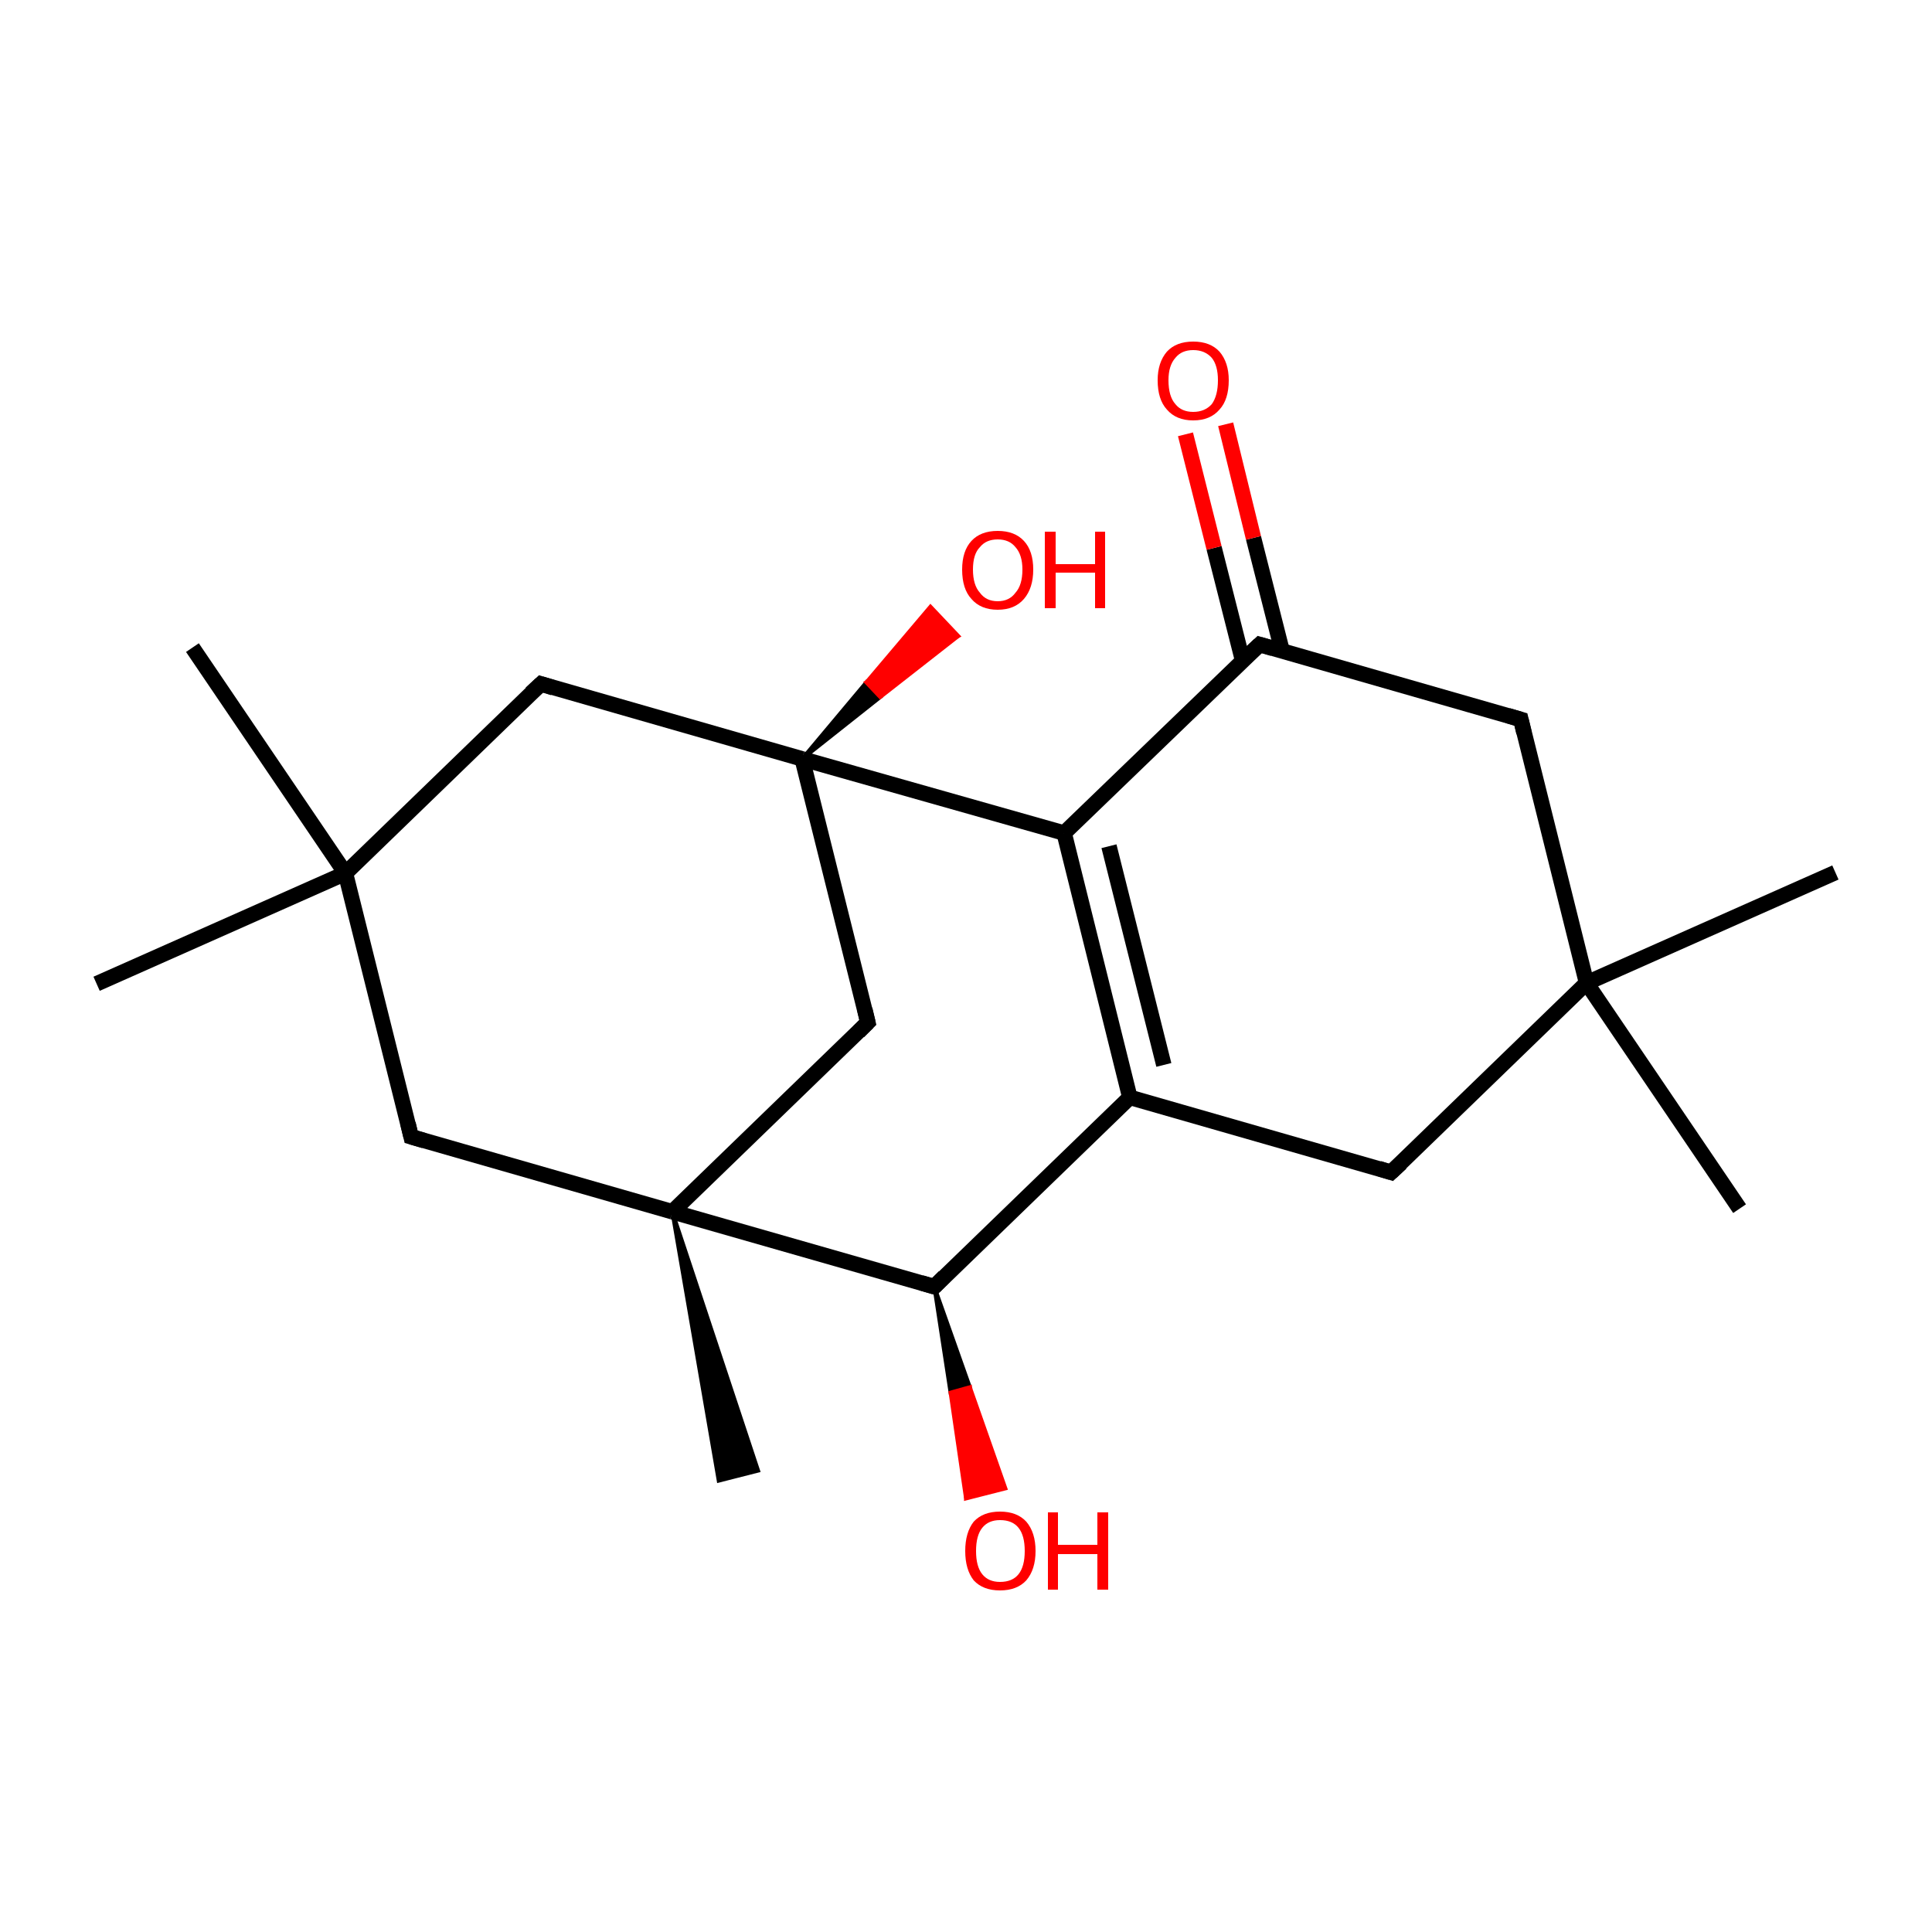 <?xml version='1.0' encoding='iso-8859-1'?>
<svg version='1.1' baseProfile='full'
              xmlns='http://www.w3.org/2000/svg'
                      xmlns:rdkit='http://www.rdkit.org/xml'
                      xmlns:xlink='http://www.w3.org/1999/xlink'
                  xml:space='preserve'
width='250px' height='250px' viewBox='0 0 250 250'>
<!-- END OF HEADER -->
<rect style='opacity:1.0;fill:#FFFFFF;stroke:none' width='250.0' height='250.0' x='0.0' y='0.0'> </rect>
<path class='bond-0 atom-0 atom-14' d='M 237.5,112.9 L 205.3,127.2' style='fill:none;fill-rule:evenodd;stroke:#000000;stroke-width:2.0px;stroke-linecap:butt;stroke-linejoin:miter;stroke-opacity:1' />
<path class='bond-1 atom-1 atom-14' d='M 225.1,156.4 L 205.3,127.2' style='fill:none;fill-rule:evenodd;stroke:#000000;stroke-width:2.0px;stroke-linecap:butt;stroke-linejoin:miter;stroke-opacity:1' />
<path class='bond-2 atom-2 atom-15' d='M 12.5,127.3 L 44.7,113.0' style='fill:none;fill-rule:evenodd;stroke:#000000;stroke-width:2.0px;stroke-linecap:butt;stroke-linejoin:miter;stroke-opacity:1' />
<path class='bond-3 atom-3 atom-15' d='M 24.9,83.8 L 44.7,113.0' style='fill:none;fill-rule:evenodd;stroke:#000000;stroke-width:2.0px;stroke-linecap:butt;stroke-linejoin:miter;stroke-opacity:1' />
<path class='bond-4 atom-16 atom-4' d='M 87.0,156.8 L 98.1,190.3 L 93.0,191.6 Z' style='fill:#000000;fill-rule:evenodd;fill-opacity:1;stroke:#000000;stroke-width:0.5px;stroke-linecap:butt;stroke-linejoin:miter;stroke-opacity:1;' />
<path class='bond-5 atom-5 atom-10' d='M 180.0,151.7 L 146.2,142.0' style='fill:none;fill-rule:evenodd;stroke:#000000;stroke-width:2.0px;stroke-linecap:butt;stroke-linejoin:miter;stroke-opacity:1' />
<path class='bond-6 atom-5 atom-14' d='M 180.0,151.7 L 205.3,127.2' style='fill:none;fill-rule:evenodd;stroke:#000000;stroke-width:2.0px;stroke-linecap:butt;stroke-linejoin:miter;stroke-opacity:1' />
<path class='bond-7 atom-6 atom-11' d='M 196.8,93.1 L 163.0,83.4' style='fill:none;fill-rule:evenodd;stroke:#000000;stroke-width:2.0px;stroke-linecap:butt;stroke-linejoin:miter;stroke-opacity:1' />
<path class='bond-8 atom-6 atom-14' d='M 196.8,93.1 L 205.3,127.2' style='fill:none;fill-rule:evenodd;stroke:#000000;stroke-width:2.0px;stroke-linecap:butt;stroke-linejoin:miter;stroke-opacity:1' />
<path class='bond-9 atom-7 atom-15' d='M 53.2,147.1 L 44.7,113.0' style='fill:none;fill-rule:evenodd;stroke:#000000;stroke-width:2.0px;stroke-linecap:butt;stroke-linejoin:miter;stroke-opacity:1' />
<path class='bond-10 atom-7 atom-16' d='M 53.2,147.1 L 87.0,156.8' style='fill:none;fill-rule:evenodd;stroke:#000000;stroke-width:2.0px;stroke-linecap:butt;stroke-linejoin:miter;stroke-opacity:1' />
<path class='bond-11 atom-8 atom-15' d='M 70.0,88.5 L 44.7,113.0' style='fill:none;fill-rule:evenodd;stroke:#000000;stroke-width:2.0px;stroke-linecap:butt;stroke-linejoin:miter;stroke-opacity:1' />
<path class='bond-12 atom-8 atom-17' d='M 70.0,88.5 L 103.8,98.2' style='fill:none;fill-rule:evenodd;stroke:#000000;stroke-width:2.0px;stroke-linecap:butt;stroke-linejoin:miter;stroke-opacity:1' />
<path class='bond-13 atom-9 atom-16' d='M 112.3,132.3 L 87.0,156.8' style='fill:none;fill-rule:evenodd;stroke:#000000;stroke-width:2.0px;stroke-linecap:butt;stroke-linejoin:miter;stroke-opacity:1' />
<path class='bond-14 atom-9 atom-17' d='M 112.3,132.3 L 103.8,98.2' style='fill:none;fill-rule:evenodd;stroke:#000000;stroke-width:2.0px;stroke-linecap:butt;stroke-linejoin:miter;stroke-opacity:1' />
<path class='bond-15 atom-10 atom-12' d='M 146.2,142.0 L 137.7,107.8' style='fill:none;fill-rule:evenodd;stroke:#000000;stroke-width:2.0px;stroke-linecap:butt;stroke-linejoin:miter;stroke-opacity:1' />
<path class='bond-15 atom-10 atom-12' d='M 150.6,137.8 L 143.5,109.5' style='fill:none;fill-rule:evenodd;stroke:#000000;stroke-width:2.0px;stroke-linecap:butt;stroke-linejoin:miter;stroke-opacity:1' />
<path class='bond-16 atom-10 atom-13' d='M 146.2,142.0 L 120.9,166.5' style='fill:none;fill-rule:evenodd;stroke:#000000;stroke-width:2.0px;stroke-linecap:butt;stroke-linejoin:miter;stroke-opacity:1' />
<path class='bond-17 atom-11 atom-12' d='M 163.0,83.4 L 137.7,107.8' style='fill:none;fill-rule:evenodd;stroke:#000000;stroke-width:2.0px;stroke-linecap:butt;stroke-linejoin:miter;stroke-opacity:1' />
<path class='bond-18 atom-11 atom-18' d='M 165.9,84.2 L 162.2,69.6' style='fill:none;fill-rule:evenodd;stroke:#000000;stroke-width:2.0px;stroke-linecap:butt;stroke-linejoin:miter;stroke-opacity:1' />
<path class='bond-18 atom-11 atom-18' d='M 162.2,69.6 L 158.6,54.9' style='fill:none;fill-rule:evenodd;stroke:#FF0000;stroke-width:2.0px;stroke-linecap:butt;stroke-linejoin:miter;stroke-opacity:1' />
<path class='bond-18 atom-11 atom-18' d='M 160.8,85.5 L 157.1,70.9' style='fill:none;fill-rule:evenodd;stroke:#000000;stroke-width:2.0px;stroke-linecap:butt;stroke-linejoin:miter;stroke-opacity:1' />
<path class='bond-18 atom-11 atom-18' d='M 157.1,70.9 L 153.4,56.2' style='fill:none;fill-rule:evenodd;stroke:#FF0000;stroke-width:2.0px;stroke-linecap:butt;stroke-linejoin:miter;stroke-opacity:1' />
<path class='bond-19 atom-12 atom-17' d='M 137.7,107.8 L 103.8,98.2' style='fill:none;fill-rule:evenodd;stroke:#000000;stroke-width:2.0px;stroke-linecap:butt;stroke-linejoin:miter;stroke-opacity:1' />
<path class='bond-20 atom-13 atom-16' d='M 120.9,166.5 L 87.0,156.8' style='fill:none;fill-rule:evenodd;stroke:#000000;stroke-width:2.0px;stroke-linecap:butt;stroke-linejoin:miter;stroke-opacity:1' />
<path class='bond-21 atom-13 atom-19' d='M 120.9,166.5 L 125.5,179.5 L 123.0,180.2 Z' style='fill:#000000;fill-rule:evenodd;fill-opacity:1;stroke:#000000;stroke-width:0.5px;stroke-linecap:butt;stroke-linejoin:miter;stroke-opacity:1;' />
<path class='bond-21 atom-13 atom-19' d='M 125.5,179.5 L 125.0,193.9 L 130.1,192.6 Z' style='fill:#FF0000;fill-rule:evenodd;fill-opacity:1;stroke:#FF0000;stroke-width:0.5px;stroke-linecap:butt;stroke-linejoin:miter;stroke-opacity:1;' />
<path class='bond-21 atom-13 atom-19' d='M 125.5,179.5 L 123.0,180.2 L 125.0,193.9 Z' style='fill:#FF0000;fill-rule:evenodd;fill-opacity:1;stroke:#FF0000;stroke-width:0.5px;stroke-linecap:butt;stroke-linejoin:miter;stroke-opacity:1;' />
<path class='bond-22 atom-17 atom-20' d='M 103.8,98.2 L 112.1,88.3 L 113.9,90.2 Z' style='fill:#000000;fill-rule:evenodd;fill-opacity:1;stroke:#000000;stroke-width:0.5px;stroke-linecap:butt;stroke-linejoin:miter;stroke-opacity:1;' />
<path class='bond-22 atom-17 atom-20' d='M 112.1,88.3 L 124.0,82.3 L 120.4,78.5 Z' style='fill:#FF0000;fill-rule:evenodd;fill-opacity:1;stroke:#FF0000;stroke-width:0.5px;stroke-linecap:butt;stroke-linejoin:miter;stroke-opacity:1;' />
<path class='bond-22 atom-17 atom-20' d='M 112.1,88.3 L 113.9,90.2 L 124.0,82.3 Z' style='fill:#FF0000;fill-rule:evenodd;fill-opacity:1;stroke:#FF0000;stroke-width:0.5px;stroke-linecap:butt;stroke-linejoin:miter;stroke-opacity:1;' />
<path d='M 178.4,151.2 L 180.0,151.7 L 181.3,150.5' style='fill:none;stroke:#000000;stroke-width:2.0px;stroke-linecap:butt;stroke-linejoin:miter;stroke-opacity:1;' />
<path d='M 195.1,92.6 L 196.8,93.1 L 197.2,94.8' style='fill:none;stroke:#000000;stroke-width:2.0px;stroke-linecap:butt;stroke-linejoin:miter;stroke-opacity:1;' />
<path d='M 52.8,145.4 L 53.2,147.1 L 54.9,147.6' style='fill:none;stroke:#000000;stroke-width:2.0px;stroke-linecap:butt;stroke-linejoin:miter;stroke-opacity:1;' />
<path d='M 68.7,89.7 L 70.0,88.5 L 71.6,89.0' style='fill:none;stroke:#000000;stroke-width:2.0px;stroke-linecap:butt;stroke-linejoin:miter;stroke-opacity:1;' />
<path d='M 111.1,133.5 L 112.3,132.3 L 111.9,130.6' style='fill:none;stroke:#000000;stroke-width:2.0px;stroke-linecap:butt;stroke-linejoin:miter;stroke-opacity:1;' />
<path d='M 164.7,83.9 L 163.0,83.4 L 161.7,84.6' style='fill:none;stroke:#000000;stroke-width:2.0px;stroke-linecap:butt;stroke-linejoin:miter;stroke-opacity:1;' />
<path d='M 122.2,165.2 L 120.9,166.5 L 119.2,166.0' style='fill:none;stroke:#000000;stroke-width:2.0px;stroke-linecap:butt;stroke-linejoin:miter;stroke-opacity:1;' />
<path class='atom-18' d='M 149.8 49.2
Q 149.8 46.9, 151.0 45.5
Q 152.2 44.2, 154.4 44.2
Q 156.6 44.2, 157.8 45.5
Q 159.0 46.9, 159.0 49.2
Q 159.0 51.7, 157.8 53.0
Q 156.6 54.4, 154.4 54.4
Q 152.2 54.4, 151.0 53.0
Q 149.8 51.7, 149.8 49.2
M 154.4 53.3
Q 155.9 53.3, 156.8 52.3
Q 157.6 51.2, 157.6 49.2
Q 157.6 47.3, 156.8 46.3
Q 155.9 45.3, 154.4 45.3
Q 152.9 45.3, 152.1 46.3
Q 151.2 47.3, 151.2 49.2
Q 151.2 51.3, 152.1 52.3
Q 152.9 53.3, 154.4 53.3
' fill='#FF0000'/>
<path class='atom-19' d='M 124.9 200.7
Q 124.9 198.3, 126.0 196.9
Q 127.2 195.6, 129.4 195.6
Q 131.6 195.6, 132.8 196.9
Q 134.0 198.3, 134.0 200.7
Q 134.0 203.1, 132.8 204.5
Q 131.6 205.8, 129.4 205.8
Q 127.2 205.8, 126.0 204.5
Q 124.9 203.1, 124.9 200.7
M 129.4 204.7
Q 131.0 204.7, 131.8 203.7
Q 132.6 202.7, 132.6 200.7
Q 132.6 198.7, 131.8 197.7
Q 131.0 196.7, 129.4 196.7
Q 127.9 196.7, 127.1 197.7
Q 126.3 198.7, 126.3 200.7
Q 126.3 202.7, 127.1 203.7
Q 127.9 204.7, 129.4 204.7
' fill='#FF0000'/>
<path class='atom-19' d='M 135.6 195.7
L 136.9 195.7
L 136.9 199.9
L 142.0 199.9
L 142.0 195.7
L 143.4 195.7
L 143.4 205.7
L 142.0 205.7
L 142.0 201.1
L 136.9 201.1
L 136.9 205.7
L 135.6 205.7
L 135.6 195.7
' fill='#FF0000'/>
<path class='atom-20' d='M 124.5 73.7
Q 124.5 71.3, 125.7 70.0
Q 126.9 68.7, 129.1 68.7
Q 131.3 68.7, 132.5 70.0
Q 133.7 71.3, 133.7 73.7
Q 133.7 76.1, 132.5 77.5
Q 131.3 78.9, 129.1 78.9
Q 126.9 78.9, 125.7 77.5
Q 124.5 76.2, 124.5 73.7
M 129.1 77.8
Q 130.6 77.8, 131.4 76.7
Q 132.3 75.7, 132.3 73.7
Q 132.3 71.8, 131.4 70.8
Q 130.6 69.8, 129.1 69.8
Q 127.6 69.8, 126.8 70.8
Q 125.9 71.7, 125.9 73.7
Q 125.9 75.7, 126.8 76.7
Q 127.6 77.8, 129.1 77.8
' fill='#FF0000'/>
<path class='atom-20' d='M 135.2 68.8
L 136.6 68.8
L 136.6 73.0
L 141.7 73.0
L 141.7 68.8
L 143.0 68.8
L 143.0 78.7
L 141.7 78.7
L 141.7 74.1
L 136.6 74.1
L 136.6 78.7
L 135.2 78.7
L 135.2 68.8
' fill='#FF0000'/>
</svg>
